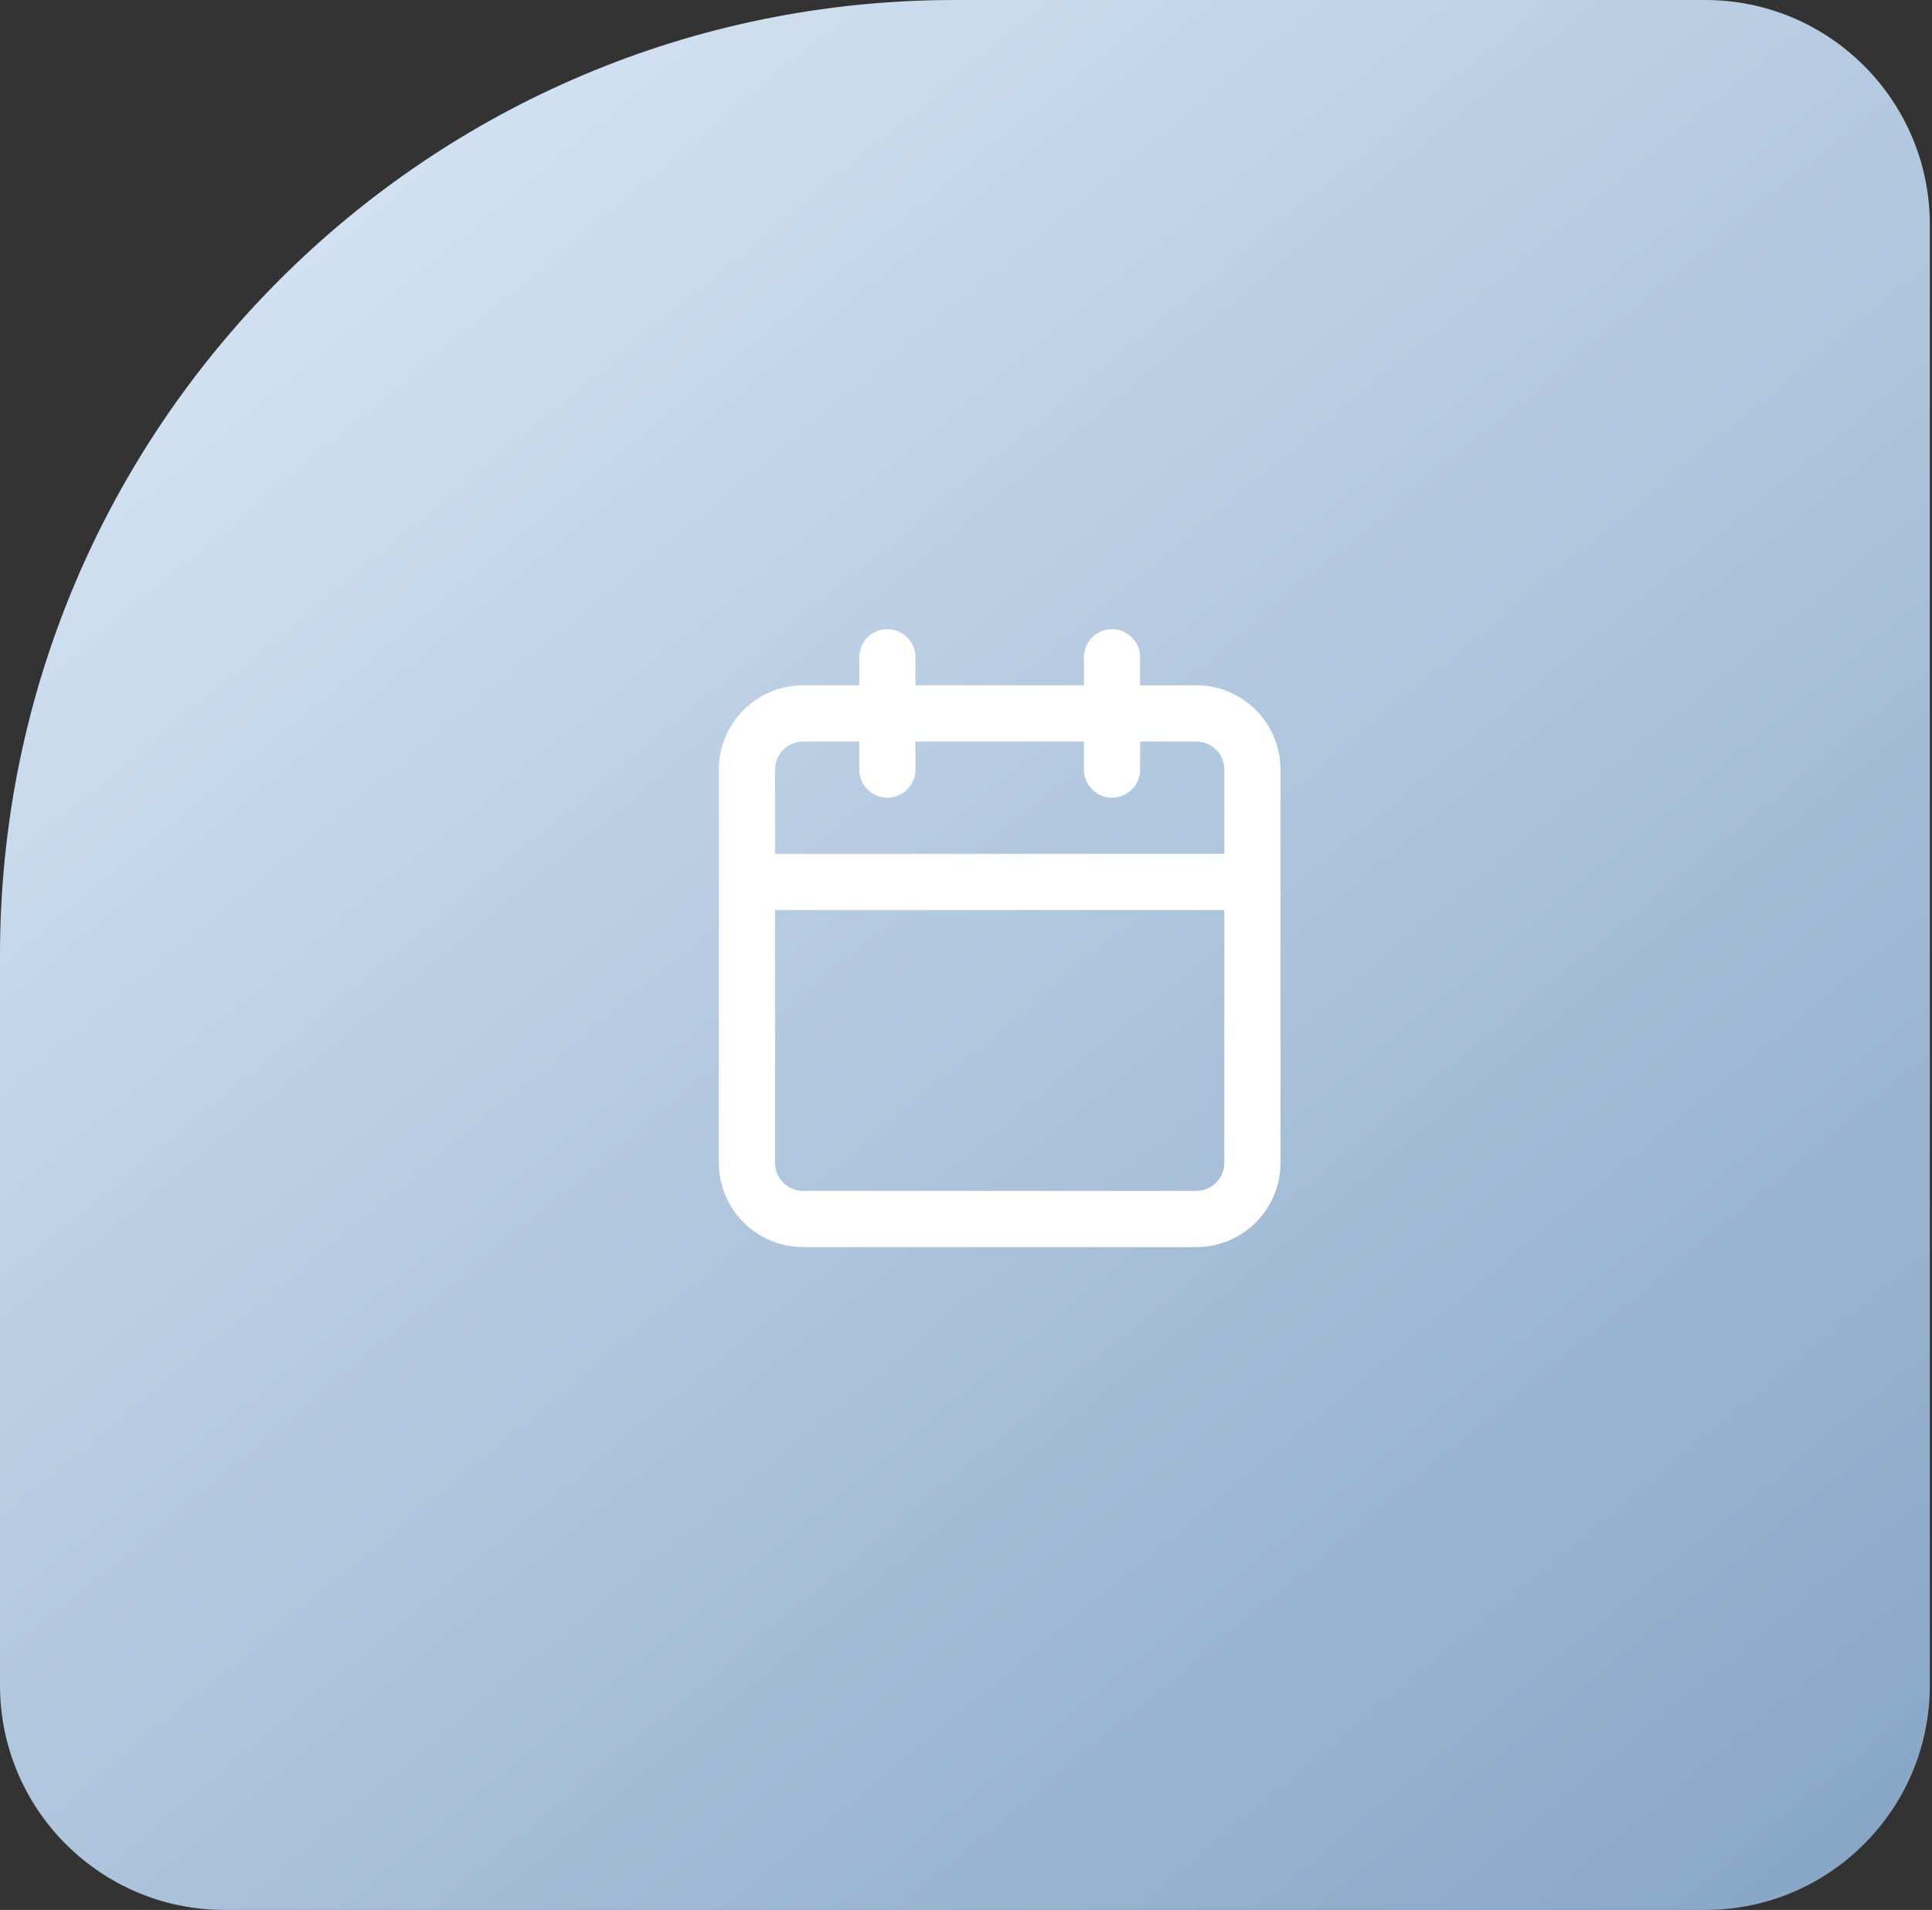 <svg xmlns="http://www.w3.org/2000/svg" xmlns:xlink="http://www.w3.org/1999/xlink" width="86px" height="85px" viewBox="0 0 86 85"><rect x="0" y="0" width="86" height="85" fill="#333333" stroke="none"/><title>wcuico-6</title><defs><linearGradient x1="108.078%" y1="-14.69%" x2="-24.919%" y2="140.282%" id="linearGradient-1"><stop stop-color="#E8F3FF" offset="0%"></stop><stop stop-color="#688DB3" offset="100%"></stop></linearGradient><path d="M17.5,0 C18.19,0 18.75,0.56 18.75,1.25 L18.75,1.25 L18.75,2.5 L21.25,2.5 C23.321,2.5 25,4.179 25,6.25 L25,23.75 C25,25.821 23.321,27.5 21.25,27.5 L3.75,27.5 C1.679,27.5 0,25.821 0,23.75 L0,6.25 C0,4.179 1.679,2.5 3.75,2.5 L6.25,2.5 L6.25,1.25 C6.25,0.603 6.742,0.07 7.372,0.006 L7.5,0 C8.19,0 8.75,0.56 8.75,1.25 L8.75,1.25 L8.75,2.5 L16.25,2.5 L16.25,1.25 C16.25,0.603 16.742,0.07 17.372,0.006 Z M22.5,12.5 L2.5,12.5 L2.5,23.75 C2.5,24.44 3.06,25 3.75,25 L21.25,25 C21.94,25 22.5,24.44 22.5,23.75 L22.5,12.5 Z M6.25,5 L3.75,5 C3.06,5 2.5,5.56 2.5,6.25 L2.5,10 L22.5,10 L22.5,6.25 C22.5,5.56 21.94,5 21.25,5 L18.75,5 L18.75,6.25 C18.75,6.897 18.258,7.43 17.628,7.494 L17.5,7.5 C16.81,7.5 16.25,6.94 16.25,6.25 L16.25,6.25 L16.25,5 L8.75,5 L8.75,6.25 C8.75,6.897 8.258,7.43 7.628,7.494 L7.5,7.5 C6.81,7.5 6.25,6.94 6.25,6.25 L6.25,6.25 L6.25,5 Z" id="path-2"></path></defs><g id="Base-Pages" stroke="none" stroke-width="1" fill="none" fill-rule="evenodd"><g id="Why-Choose-Us" transform="translate(-208, -1883)"><g id="Group-16-Copy-6" transform="translate(164, 1883)"><g id="wcuico-6" transform="translate(44, 0)"><path d="M10,0 L43.404,0 C66.876,-4.31175516e-15 85.904,19.028 85.904,42.5 L85.904,75 C85.904,80.523 81.427,85 75.904,85 L10,85 C4.477,85 4.22906743e-15,80.523 0,75 L0,10 C-6.76353751e-16,4.477 4.477,2.79088747e-15 10,0 Z" id="Mask" fill="url(#linearGradient-1)" transform="translate(42.952, 42.5) scale(-1, 1) translate(-42.952, -42.5) "></path><g id="wcuico-calendar" transform="translate(32, 28)"><mask id="mask-3" fill="white"><use xlink:href="#path-2"></use></mask><use id="z-icoCombined-Shape" fill="#FFFFFF" fill-rule="nonzero" xlink:href="#path-2"></use></g></g></g></g></g></svg>